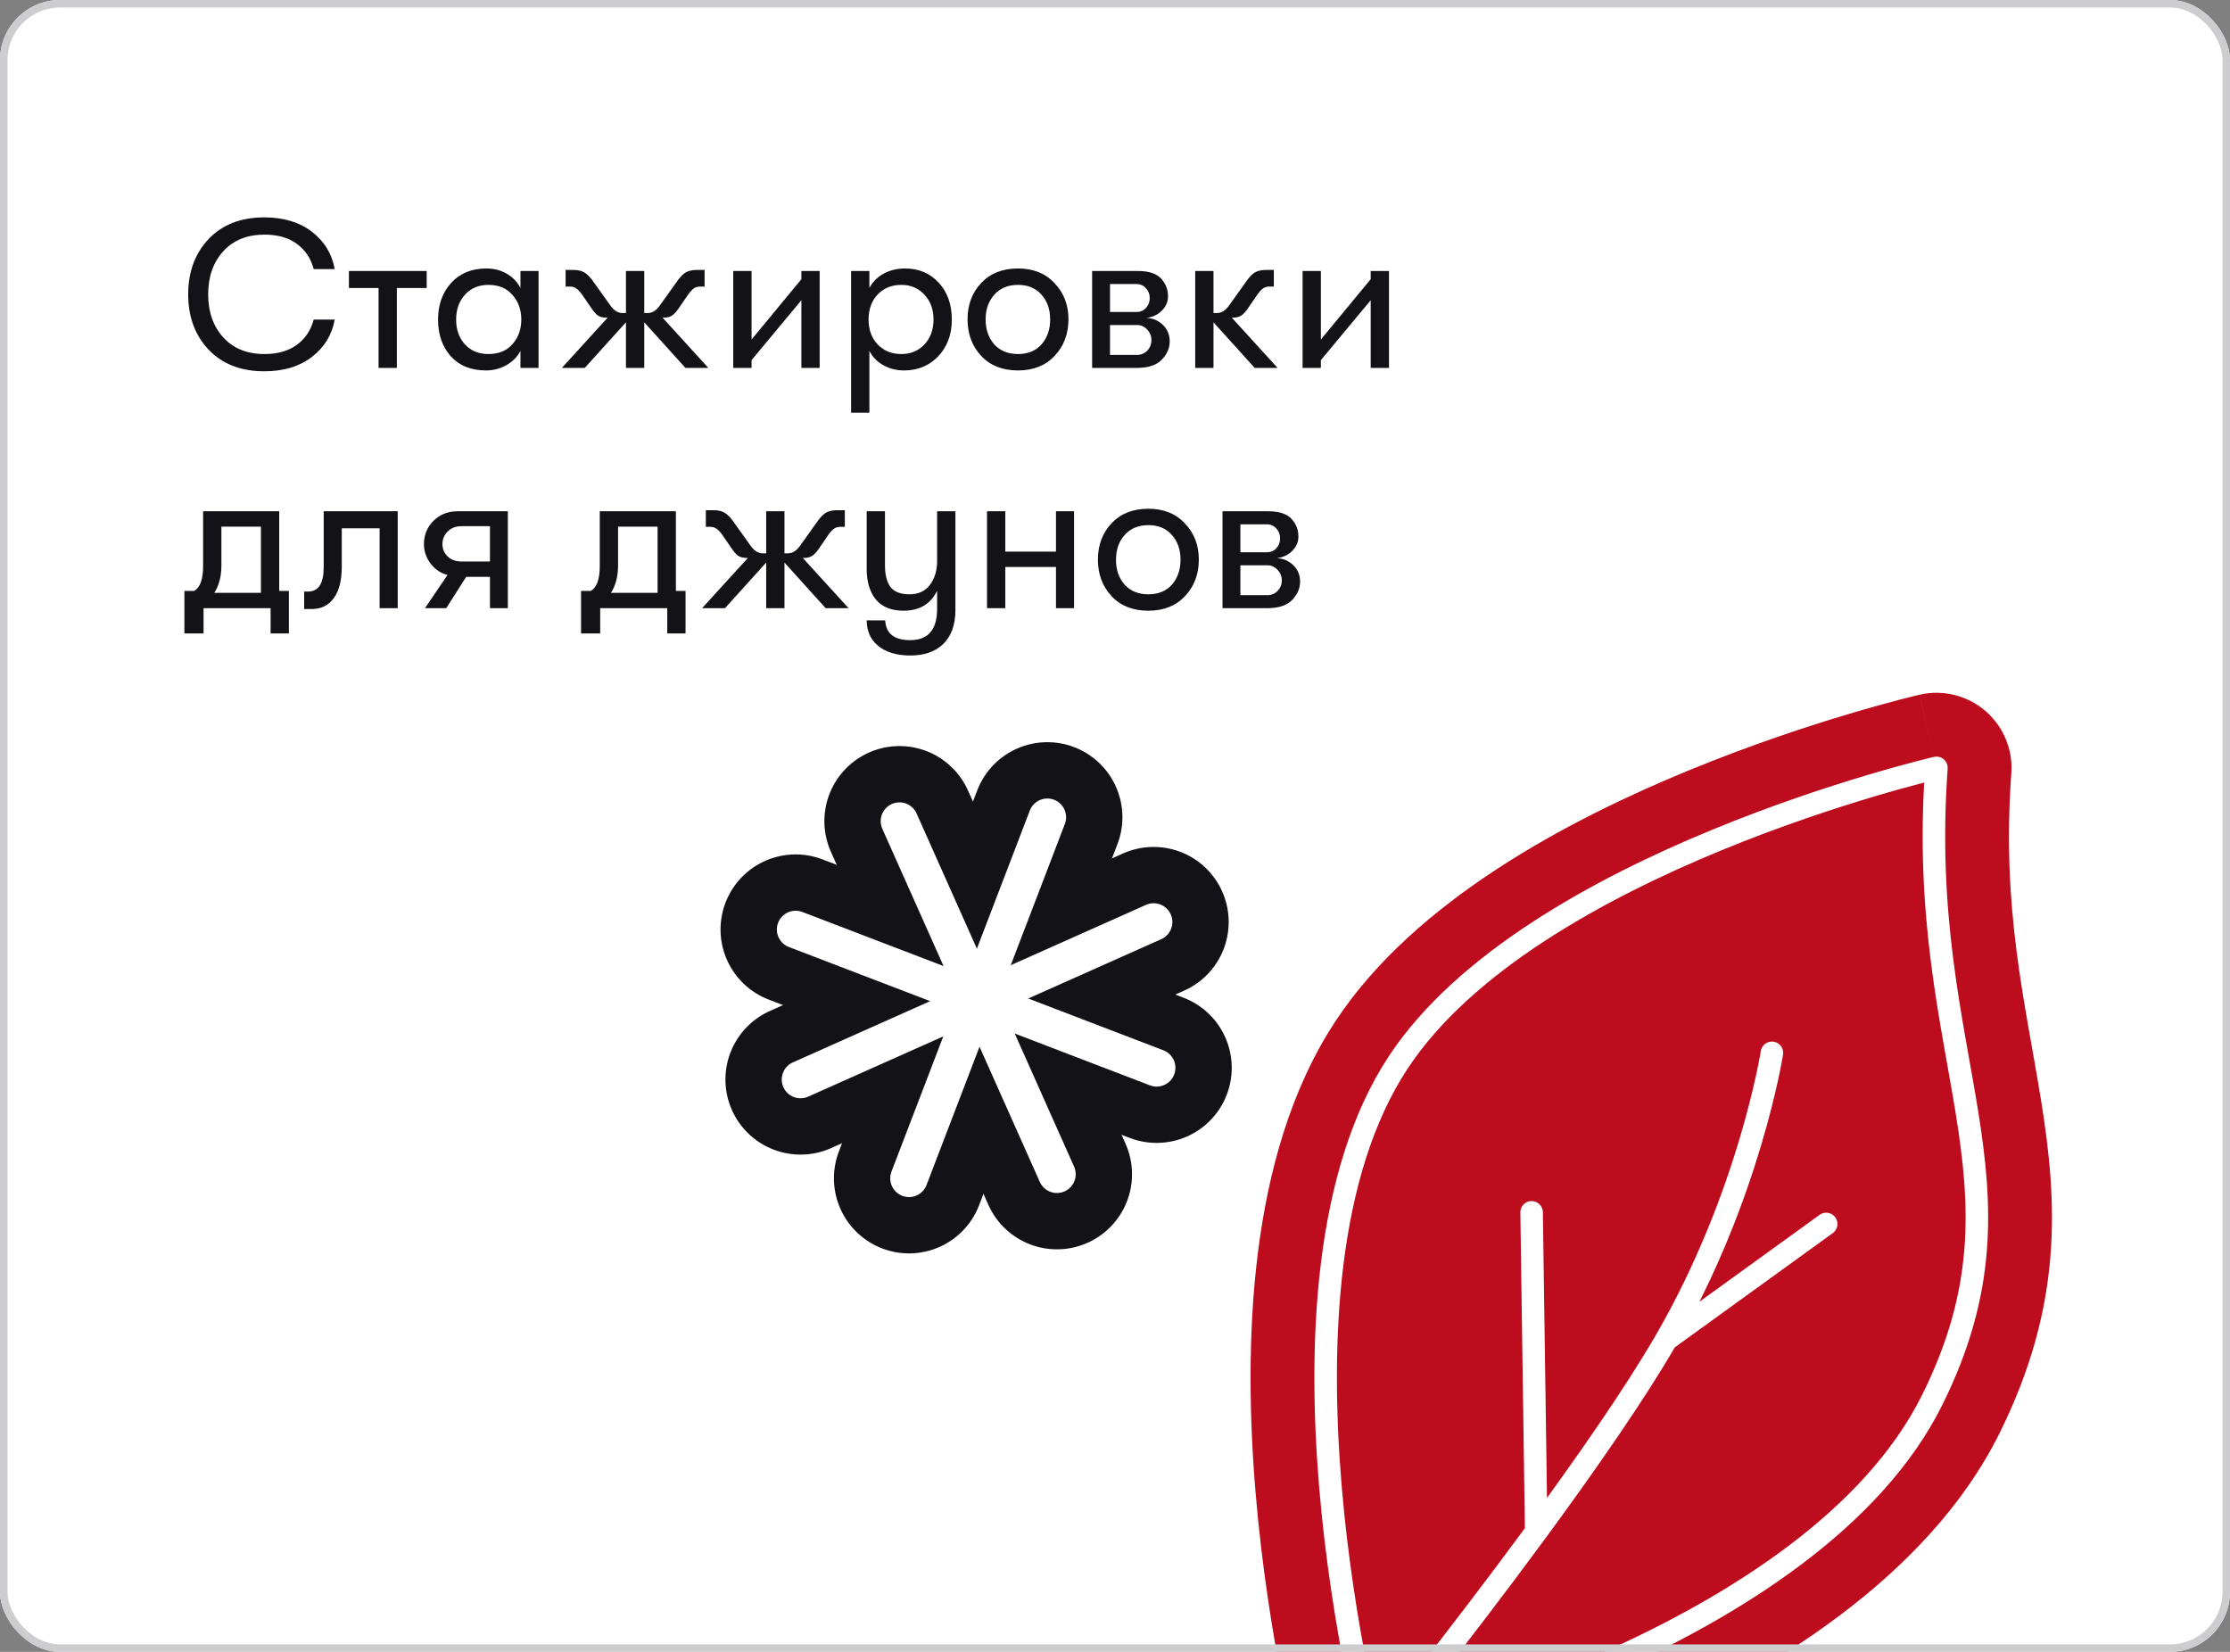 <svg width="297" height="220" viewBox="0 0 297 220" fill="none" xmlns="http://www.w3.org/2000/svg">
<rect x="0" y="0" width="297" height="220" fill="#808080" stroke="none"/>
<g clip-path="url(#clip0_15066_1435)">
<rect width="297" height="220" rx="8" fill="white"/>
<path d="M35.2 49.448C32.083 49.448 29.609 48.487 27.78 46.564C25.969 44.641 25.064 42.187 25.064 39.2C25.064 36.213 25.969 33.759 27.78 31.836C29.609 29.913 32.083 28.952 35.2 28.952C37.776 28.952 39.885 29.587 41.528 30.856C43.189 32.125 44.207 33.787 44.58 35.84H41.78C41.407 34.421 40.66 33.301 39.54 32.48C38.42 31.659 36.983 31.248 35.228 31.248C32.913 31.248 31.084 31.985 29.74 33.46C28.396 34.935 27.724 36.848 27.724 39.2C27.724 41.552 28.396 43.465 29.74 44.94C31.084 46.415 32.913 47.152 35.228 47.152C36.983 47.152 38.42 46.741 39.54 45.92C40.66 45.099 41.407 43.979 41.78 42.56H44.58C44.207 44.613 43.189 46.275 41.528 47.544C39.885 48.813 37.776 49.448 35.2 49.448ZM56.83 36.092V38.36H52.854V49H50.418V38.36H46.47V36.092H56.83ZM64.725 49.336C62.728 49.336 61.16 48.701 60.021 47.432C58.901 46.163 58.341 44.539 58.341 42.56C58.341 40.6 58.92 38.976 60.077 37.688C61.253 36.4 62.821 35.756 64.781 35.756C65.789 35.756 66.695 35.989 67.497 36.456C68.3 36.923 68.907 37.557 69.317 38.36V36.092H71.725V49H69.317V46.732C68.907 47.516 68.281 48.151 67.441 48.636C66.601 49.103 65.696 49.336 64.725 49.336ZM65.061 47.152C66.424 47.152 67.488 46.713 68.253 45.836C69.037 44.94 69.429 43.848 69.429 42.56C69.429 41.253 69.037 40.161 68.253 39.284C67.488 38.388 66.424 37.94 65.061 37.94C63.755 37.94 62.709 38.379 61.925 39.256C61.141 40.115 60.749 41.216 60.749 42.56C60.749 43.904 61.141 45.005 61.925 45.864C62.709 46.723 63.755 47.152 65.061 47.152ZM94.344 49H91.292L85.804 42.924V49H83.368V42.924L77.88 49H74.828L80.932 42.308H80.764C80.335 42.308 79.962 42.215 79.644 42.028C79.346 41.823 79.01 41.431 78.636 40.852L77.46 39.144C77.18 38.771 76.928 38.519 76.704 38.388C76.499 38.239 76.228 38.164 75.892 38.164H75.332V35.952H76.368C77.003 35.952 77.507 36.073 77.88 36.316C78.272 36.559 78.683 36.997 79.112 37.632L81.212 40.572C81.716 41.319 82.276 41.692 82.892 41.692H83.368V36.092H85.804V41.692H86.28C86.896 41.692 87.456 41.319 87.96 40.572L90.06 37.632C90.49 36.997 90.891 36.559 91.264 36.316C91.656 36.073 92.17 35.952 92.804 35.952H93.84V38.164H93.28C92.944 38.164 92.664 38.239 92.44 38.388C92.235 38.519 91.992 38.771 91.712 39.144L90.536 40.852C90.163 41.431 89.818 41.823 89.5 42.028C89.202 42.215 88.838 42.308 88.408 42.308H88.24L94.344 49ZM106.731 39.984L100.095 47.964V49H97.659V36.092H100.095V45.22L106.731 37.184V36.092H109.167V49H106.731V39.984ZM120.522 35.756C122.37 35.756 123.873 36.391 125.03 37.66C126.187 38.911 126.766 40.544 126.766 42.56C126.766 44.539 126.169 46.163 124.974 47.432C123.779 48.701 122.249 49.336 120.382 49.336C119.393 49.336 118.478 49.103 117.638 48.636C116.817 48.169 116.201 47.535 115.79 46.732V54.964H113.354V36.092H115.79V38.36C116.201 37.557 116.826 36.923 117.666 36.456C118.525 35.989 119.477 35.756 120.522 35.756ZM120.046 47.152C121.297 47.152 122.323 46.723 123.126 45.864C123.929 45.005 124.33 43.904 124.33 42.56C124.33 41.216 123.929 40.115 123.126 39.256C122.323 38.379 121.297 37.94 120.046 37.94C118.758 37.94 117.703 38.369 116.882 39.228C116.079 40.087 115.678 41.197 115.678 42.56C115.678 43.904 116.079 45.005 116.882 45.864C117.703 46.723 118.758 47.152 120.046 47.152ZM135.581 49.336C133.528 49.336 131.894 48.692 130.681 47.404C129.468 46.097 128.861 44.473 128.861 42.532C128.861 40.591 129.468 38.976 130.681 37.688C131.894 36.4 133.528 35.756 135.581 35.756C137.616 35.756 139.24 36.409 140.453 37.716C141.685 39.004 142.301 40.609 142.301 42.532C142.301 44.473 141.685 46.097 140.453 47.404C139.24 48.692 137.616 49.336 135.581 49.336ZM132.417 45.864C133.201 46.723 134.256 47.152 135.581 47.152C136.906 47.152 137.952 46.723 138.717 45.864C139.482 44.987 139.865 43.876 139.865 42.532C139.865 41.207 139.482 40.115 138.717 39.256C137.952 38.379 136.906 37.94 135.581 37.94C134.256 37.94 133.201 38.379 132.417 39.256C131.652 40.115 131.269 41.216 131.269 42.56C131.269 43.885 131.652 44.987 132.417 45.864ZM145.455 36.092H151.531C152.987 36.092 154.023 36.428 154.639 37.1C155.255 37.772 155.563 38.556 155.563 39.452C155.563 40.199 155.283 40.843 154.723 41.384C154.182 41.925 153.501 42.243 152.679 42.336C153.538 42.373 154.266 42.681 154.863 43.26C155.479 43.839 155.787 44.576 155.787 45.472C155.787 46.368 155.433 47.18 154.723 47.908C154.033 48.636 152.922 49 151.391 49H145.455V36.092ZM151.363 41.552C151.867 41.552 152.287 41.375 152.623 41.02C152.959 40.647 153.127 40.208 153.127 39.704C153.127 39.181 152.959 38.743 152.623 38.388C152.287 38.015 151.858 37.828 151.335 37.828H147.835V41.552H151.363ZM147.835 43.288V47.264H151.447C151.97 47.264 152.418 47.077 152.791 46.704C153.165 46.312 153.351 45.845 153.351 45.304C153.351 44.763 153.165 44.296 152.791 43.904C152.418 43.493 151.97 43.288 151.447 43.288H147.835ZM170.158 49H167.106L161.618 42.924V49H159.182V36.092H161.618V41.692H162.094C162.71 41.692 163.27 41.319 163.774 40.572L165.874 37.632C166.303 36.997 166.705 36.559 167.078 36.316C167.47 36.073 167.983 35.952 168.618 35.952H169.654V38.164H169.094C168.758 38.164 168.478 38.239 168.254 38.388C168.049 38.519 167.806 38.771 167.526 39.144L166.35 40.852C165.977 41.431 165.631 41.823 165.314 42.028C165.015 42.215 164.651 42.308 164.222 42.308H164.054L170.158 49ZM182.555 39.984L175.919 47.964V49H173.483V36.092H175.919V45.22L182.555 37.184V36.092H184.991V49H182.555V39.984ZM37.188 78.704H38.476V84.36H36.04V81H27.108V84.36H24.56V78.704H25.848C26.651 78.256 27.052 77.155 27.052 75.4V68.092H37.188V78.704ZM28.536 78.956H34.752V70.136H29.488V75.288C29.488 76.763 29.171 77.985 28.536 78.956ZM40.508 78.788H41.012C42.412 78.788 43.112 77.715 43.112 75.568V68.092H52.968V81H50.56V70.36H45.52V75.456C45.52 77.285 45.165 78.685 44.456 79.656C43.765 80.627 42.785 81.112 41.516 81.112H40.508V78.788ZM56.602 81L59.599 76.576C58.684 76.333 57.928 75.82 57.331 75.036C56.752 74.252 56.462 73.393 56.462 72.46C56.462 71.247 56.883 70.22 57.722 69.38C58.562 68.521 59.645 68.092 60.971 68.092H67.635V81H65.254V76.828H62.09L59.431 81H56.602ZM61.474 74.784H65.254V70.08H61.474C60.709 70.08 60.093 70.313 59.627 70.78C59.16 71.247 58.926 71.807 58.926 72.46C58.926 73.113 59.16 73.664 59.627 74.112C60.093 74.56 60.709 74.784 61.474 74.784ZM90.016 78.704H91.304V84.36H88.868V81H79.936V84.36H77.388V78.704H78.676C79.479 78.256 79.88 77.155 79.88 75.4V68.092H90.016V78.704ZM81.364 78.956H87.58V70.136H82.316V75.288C82.316 76.763 81.999 77.985 81.364 78.956ZM113.02 81H109.968L104.48 74.924V81H102.044V74.924L96.556 81H93.504L99.608 74.308H99.44C99.011 74.308 98.637 74.215 98.32 74.028C98.021 73.823 97.685 73.431 97.312 72.852L96.136 71.144C95.856 70.771 95.604 70.519 95.38 70.388C95.175 70.239 94.904 70.164 94.568 70.164H94.008V67.952H95.044C95.679 67.952 96.183 68.073 96.556 68.316C96.948 68.559 97.359 68.997 97.788 69.632L99.888 72.572C100.392 73.319 100.952 73.692 101.568 73.692H102.044V68.092H104.48V73.692H104.956C105.572 73.692 106.132 73.319 106.636 72.572L108.736 69.632C109.165 68.997 109.567 68.559 109.94 68.316C110.332 68.073 110.845 67.952 111.48 67.952H112.516V70.164H111.956C111.62 70.164 111.34 70.239 111.116 70.388C110.911 70.519 110.668 70.771 110.388 71.144L109.212 72.852C108.839 73.431 108.493 73.823 108.176 74.028C107.877 74.215 107.513 74.308 107.084 74.308H106.916L113.02 81ZM124.809 68.092H127.245V81.252C127.245 83.287 126.657 84.836 125.481 85.9C124.435 86.833 123.026 87.3 121.253 87.3C119.386 87.3 117.93 86.852 116.885 85.956C115.933 85.153 115.447 84.043 115.429 82.624H117.893C117.986 84.379 119.097 85.256 121.225 85.256C123.614 85.256 124.809 83.865 124.809 81.084V78.676C123.95 80.449 122.457 81.336 120.329 81.336C118.705 81.336 117.482 80.841 116.661 79.852C115.839 78.844 115.429 77.491 115.429 75.792V68.092H117.865V75.288C117.865 76.539 118.107 77.5 118.593 78.172C119.097 78.825 119.946 79.152 121.141 79.152C122.317 79.152 123.222 78.732 123.857 77.892C124.491 77.033 124.809 75.979 124.809 74.728V68.092ZM131.455 81V68.092H133.891V73.468H140.639V68.092H143.047V81H140.639V75.512H133.891V81H131.455ZM152.944 81.336C150.891 81.336 149.257 80.692 148.044 79.404C146.831 78.097 146.224 76.473 146.224 74.532C146.224 72.591 146.831 70.976 148.044 69.688C149.257 68.4 150.891 67.756 152.944 67.756C154.979 67.756 156.603 68.409 157.816 69.716C159.048 71.004 159.664 72.609 159.664 74.532C159.664 76.473 159.048 78.097 157.816 79.404C156.603 80.692 154.979 81.336 152.944 81.336ZM149.78 77.864C150.564 78.723 151.619 79.152 152.944 79.152C154.269 79.152 155.315 78.723 156.08 77.864C156.845 76.987 157.228 75.876 157.228 74.532C157.228 73.207 156.845 72.115 156.08 71.256C155.315 70.379 154.269 69.94 152.944 69.94C151.619 69.94 150.564 70.379 149.78 71.256C149.015 72.115 148.632 73.216 148.632 74.56C148.632 75.885 149.015 76.987 149.78 77.864ZM162.819 68.092H168.895C170.351 68.092 171.387 68.428 172.003 69.1C172.619 69.772 172.927 70.556 172.927 71.452C172.927 72.199 172.647 72.843 172.087 73.384C171.545 73.925 170.864 74.243 170.043 74.336C170.901 74.373 171.629 74.681 172.227 75.26C172.843 75.839 173.151 76.576 173.151 77.472C173.151 78.368 172.796 79.18 172.087 79.908C171.396 80.636 170.285 81 168.755 81H162.819V68.092ZM168.727 73.552C169.231 73.552 169.651 73.375 169.987 73.02C170.323 72.647 170.491 72.208 170.491 71.704C170.491 71.181 170.323 70.743 169.987 70.388C169.651 70.015 169.221 69.828 168.699 69.828H165.199V73.552H168.727ZM165.199 75.288V79.264H168.811C169.333 79.264 169.781 79.077 170.155 78.704C170.528 78.312 170.715 77.845 170.715 77.304C170.715 76.763 170.528 76.296 170.155 75.904C169.781 75.493 169.333 75.288 168.811 75.288H165.199Z" fill="#121217"/>
<mask id="path-4-outside-1_15066_1435" maskUnits="userSpaceOnUse" x="131.906" y="66.474" width="176.933" height="201.456" fill="black">
<rect fill="white" x="131.906" y="66.474" width="176.933" height="201.456"/>
<path d="M186.254 141.449C203.876 114.793 257.902 102.267 257.902 102.267C255.055 141.394 271.773 157.424 257.332 186.463C241.309 218.686 182.835 232.287 182.835 232.287C182.835 232.287 166.644 171.108 186.254 141.449Z"/>
</mask>
<path d="M186.254 141.449C203.876 114.793 257.902 102.267 257.902 102.267C255.055 141.394 271.773 157.424 257.332 186.463C241.309 218.686 182.835 232.287 182.835 232.287C182.835 232.287 166.644 171.108 186.254 141.449Z" fill="#BD0C1E"/>
<path d="M240.931 140.993C241.359 138.265 239.494 135.706 236.766 135.278C234.038 134.851 231.48 136.715 231.052 139.443L240.931 140.993ZM204.599 204.012L208.627 206.974L208.627 206.974L204.599 204.012ZM208.985 161.386C208.945 158.625 206.675 156.418 203.914 156.458C201.153 156.498 198.946 158.769 198.986 161.53L208.985 161.386ZM246.152 167.061C248.389 165.443 248.891 162.317 247.273 160.08C245.654 157.842 242.528 157.34 240.291 158.959L246.152 167.061ZM226.239 180.926C232.041 170.876 235.699 160.939 237.907 153.537C239.014 149.827 239.763 146.731 240.239 144.546C240.477 143.453 240.646 142.586 240.758 141.981C240.814 141.679 240.856 141.443 240.884 141.277C240.898 141.193 240.909 141.128 240.917 141.08C240.921 141.057 240.924 141.037 240.926 141.023C240.927 141.015 240.928 141.009 240.929 141.004C240.93 141.002 240.93 141 240.93 140.998C240.93 140.997 240.931 140.995 240.931 140.995C240.931 140.994 240.931 140.993 235.991 140.218C231.052 139.443 231.052 139.443 231.052 139.442C231.052 139.441 231.052 139.441 231.052 139.44C231.052 139.44 231.052 139.439 231.053 139.439C231.053 139.438 231.052 139.439 231.052 139.441C231.052 139.445 231.05 139.453 231.048 139.466C231.044 139.491 231.037 139.535 231.027 139.595C231.006 139.716 230.973 139.906 230.926 140.16C230.831 140.669 230.682 141.434 230.467 142.419C230.038 144.392 229.35 147.241 228.324 150.678C226.268 157.57 222.884 166.737 217.579 175.926L226.239 180.926ZM182.835 232.287C186.725 235.429 186.725 235.429 186.725 235.429C186.725 235.428 186.726 235.428 186.726 235.428C186.726 235.427 186.727 235.427 186.728 235.426C186.729 235.424 186.731 235.421 186.734 235.418C186.74 235.411 186.748 235.4 186.759 235.387C186.781 235.36 186.813 235.32 186.855 235.268C186.939 235.164 187.063 235.01 187.224 234.809C187.546 234.407 188.017 233.818 188.616 233.066C189.814 231.562 191.524 229.404 193.575 226.782C197.674 221.54 203.147 214.429 208.627 206.974L200.57 201.051C195.168 208.4 189.759 215.427 185.697 220.622C183.667 223.217 181.977 225.352 180.794 226.836C180.203 227.578 179.74 228.157 179.424 228.55C179.267 228.747 179.146 228.896 179.066 228.997C179.025 229.047 178.995 229.084 178.975 229.109C178.965 229.122 178.957 229.131 178.952 229.137C178.95 229.14 178.948 229.142 178.947 229.144C178.947 229.144 178.946 229.145 178.946 229.145C178.946 229.145 178.946 229.145 178.946 229.145C178.946 229.145 178.946 229.145 182.835 232.287ZM208.627 206.974C215.209 198.021 221.914 188.418 226.239 180.926L217.579 175.926C213.546 182.911 207.119 192.142 200.57 201.051L208.627 206.974ZM209.598 203.94L208.985 161.386L198.986 161.53L199.599 204.084L209.598 203.94ZM224.84 182.477L246.152 167.061L240.291 158.959L218.979 174.374L224.84 182.477ZM257.902 102.267L267.876 102.993C268.107 99.825 266.818 96.735 264.404 94.669C261.99 92.604 258.739 91.808 255.644 92.526L257.902 102.267ZM186.254 141.449L177.912 135.933L186.254 141.449ZM182.835 232.287L173.168 234.846C174.551 240.071 179.836 243.252 185.101 242.027L182.835 232.287ZM257.332 186.463L248.378 182.011L248.378 182.011L257.332 186.463ZM257.902 102.267C255.644 92.526 255.642 92.526 255.639 92.527C255.638 92.527 255.636 92.528 255.634 92.528C255.63 92.529 255.625 92.53 255.619 92.531C255.607 92.534 255.592 92.538 255.574 92.542C255.538 92.55 255.488 92.562 255.426 92.577C255.303 92.606 255.128 92.648 254.906 92.703C254.462 92.812 253.826 92.972 253.021 93.182C251.412 93.602 249.122 94.226 246.331 95.057C240.761 96.716 233.126 99.222 224.882 102.614C208.995 109.151 188.522 119.885 177.912 135.933L194.595 146.964C201.608 136.357 216.959 127.501 232.491 121.11C239.957 118.038 246.929 115.747 252.04 114.225C254.589 113.466 256.658 112.903 258.072 112.533C258.779 112.349 259.321 112.213 259.677 112.126C259.855 112.082 259.986 112.051 260.067 112.031C260.108 112.021 260.137 112.015 260.152 112.011C260.16 112.009 260.165 112.008 260.166 112.008C260.167 112.007 260.167 112.007 260.166 112.008C260.166 112.008 260.164 112.008 260.164 112.008C260.163 112.008 260.161 112.009 257.902 102.267ZM177.912 135.933C171.844 145.111 168.868 156.175 167.524 166.913C166.17 177.734 166.392 188.904 167.226 198.828C168.063 208.786 169.537 217.734 170.798 224.183C171.429 227.415 172.011 230.041 172.44 231.876C172.655 232.794 172.831 233.515 172.957 234.018C173.019 234.269 173.07 234.465 173.105 234.604C173.123 234.674 173.138 234.729 173.148 234.769C173.153 234.789 173.158 234.806 173.161 234.819C173.163 234.825 173.164 234.83 173.165 234.835C173.166 234.837 173.167 234.84 173.167 234.841C173.168 234.843 173.168 234.846 182.835 232.287C192.503 229.729 192.503 229.73 192.503 229.732C192.503 229.732 192.504 229.733 192.504 229.734C192.504 229.735 192.504 229.735 192.504 229.733C192.503 229.731 192.502 229.726 192.499 229.716C192.494 229.698 192.486 229.665 192.474 229.617C192.449 229.523 192.411 229.372 192.36 229.168C192.258 228.76 192.106 228.138 191.916 227.325C191.536 225.698 191.006 223.313 190.426 220.346C189.264 214.398 187.916 206.197 187.156 197.153C186.393 188.074 186.244 178.388 187.369 169.396C188.505 160.322 190.858 152.616 194.595 146.964L177.912 135.933ZM182.835 232.287C185.101 242.027 185.103 242.027 185.106 242.026C185.107 242.026 185.11 242.025 185.112 242.024C185.117 242.023 185.123 242.022 185.129 242.021C185.142 242.017 185.159 242.014 185.179 242.009C185.219 241.999 185.273 241.986 185.341 241.97C185.477 241.937 185.667 241.891 185.909 241.831C186.393 241.711 187.084 241.535 187.957 241.302C189.701 240.837 192.177 240.143 195.186 239.209C201.186 237.347 209.388 234.507 218.155 230.588C235.072 223.028 256.609 210.376 266.286 190.916L248.378 182.011C242.032 194.773 226.321 205.033 209.995 212.329C202.141 215.839 194.723 218.412 189.259 220.108C186.535 220.953 184.318 221.573 182.802 221.978C182.044 222.18 181.463 222.328 181.082 222.422C180.892 222.469 180.752 222.503 180.666 222.524C180.623 222.535 180.593 222.542 180.577 222.546C180.568 222.547 180.564 222.549 180.563 222.549C180.562 222.549 180.562 222.549 180.564 222.549C180.564 222.548 180.566 222.548 180.566 222.548C180.568 222.548 180.57 222.547 182.835 232.287ZM266.286 190.916C274.82 173.755 274.018 160.09 271.838 146.558C269.706 133.328 266.56 121.072 267.876 102.993L247.929 101.541C246.397 122.59 250.187 137.912 252.092 149.739C253.949 161.263 254.285 170.133 248.378 182.011L266.286 190.916Z" fill="#BD0C1E" mask="url(#path-4-outside-1_15066_1435)"/>
<path d="M186.254 141.449C203.876 114.793 257.902 102.267 257.902 102.267C255.055 141.394 271.773 157.424 257.332 186.463C241.309 218.686 182.835 232.287 182.835 232.287C182.835 232.287 166.644 171.108 186.254 141.449Z" fill="#BD0C1E"/>
<path d="M257.902 102.267L259.398 102.376C259.433 101.901 259.24 101.437 258.878 101.128C258.516 100.818 258.028 100.698 257.564 100.806L257.902 102.267ZM186.254 141.449L185.002 140.621L186.254 141.449ZM182.835 232.287L181.385 232.671C181.593 233.455 182.385 233.932 183.175 233.748L182.835 232.287ZM257.332 186.463L255.989 185.796L255.989 185.796L257.332 186.463ZM237.473 140.451C237.602 139.632 237.042 138.865 236.224 138.736C235.405 138.608 234.638 139.167 234.51 139.986L237.473 140.451ZM204.599 204.012L205.807 204.901L205.807 204.901L204.599 204.012ZM205.486 161.436C205.474 160.608 204.792 159.946 203.964 159.958C203.136 159.97 202.474 160.651 202.486 161.479L205.486 161.436ZM244.1 164.226C244.772 163.74 244.922 162.802 244.437 162.131C243.951 161.46 243.013 161.309 242.342 161.795L244.1 164.226ZM257.902 102.267C257.564 100.806 257.563 100.806 257.562 100.806C257.562 100.806 257.561 100.807 257.56 100.807C257.558 100.807 257.555 100.808 257.551 100.809C257.544 100.811 257.534 100.813 257.52 100.816C257.492 100.823 257.452 100.832 257.399 100.845C257.293 100.87 257.137 100.908 256.934 100.958C256.527 101.058 255.931 101.207 255.168 101.406C253.641 101.805 251.446 102.403 248.757 103.203C243.383 104.804 236.029 107.219 228.116 110.475C212.38 116.949 194.084 126.886 185.002 140.621L187.505 142.276C196.046 129.356 213.575 119.702 229.257 113.249C237.054 110.042 244.308 107.659 249.614 106.079C252.266 105.289 254.428 104.7 255.925 104.309C256.674 104.114 257.256 103.968 257.649 103.871C257.846 103.823 257.995 103.787 258.095 103.763C258.145 103.751 258.182 103.742 258.207 103.737C258.219 103.734 258.228 103.732 258.234 103.73C258.236 103.73 258.239 103.729 258.24 103.729C258.24 103.729 258.241 103.729 258.241 103.729C258.241 103.728 258.241 103.728 257.902 102.267ZM185.002 140.621C179.925 148.301 177.214 157.937 175.958 167.969C174.702 178.012 174.893 188.551 175.696 198.116C176.5 207.686 177.921 216.316 179.14 222.552C179.749 225.672 180.309 228.195 180.717 229.942C180.921 230.815 181.087 231.494 181.203 231.957C181.261 232.188 181.306 232.365 181.337 232.485C181.352 232.545 181.364 232.591 181.372 232.622C181.376 232.637 181.38 232.649 181.382 232.657C181.383 232.661 181.384 232.665 181.384 232.667C181.385 232.668 181.385 232.669 181.385 232.67C181.385 232.67 181.385 232.671 182.835 232.287C184.285 231.903 184.285 231.903 184.285 231.903C184.285 231.903 184.285 231.903 184.285 231.902C184.285 231.9 184.284 231.898 184.283 231.895C184.281 231.888 184.279 231.878 184.275 231.864C184.268 231.836 184.257 231.793 184.242 231.737C184.213 231.623 184.17 231.453 184.114 231.229C184.001 230.781 183.839 230.117 183.639 229.259C183.238 227.544 182.686 225.056 182.084 221.977C180.88 215.815 179.478 207.297 178.686 197.865C177.893 188.427 177.713 178.11 178.935 168.341C180.159 158.559 182.777 149.426 187.505 142.276L185.002 140.621ZM182.835 232.287C183.175 233.748 183.176 233.748 183.177 233.748C183.177 233.748 183.178 233.747 183.179 233.747C183.181 233.747 183.185 233.746 183.188 233.745C183.196 233.743 183.208 233.74 183.223 233.737C183.253 233.73 183.297 233.719 183.354 233.706C183.469 233.678 183.638 233.637 183.858 233.582C184.298 233.473 184.942 233.309 185.766 233.089C187.413 232.65 189.779 231.987 192.667 231.091C198.439 229.3 206.308 226.573 214.687 222.828C231.353 215.38 250.414 203.745 258.675 187.131L255.989 185.796C248.227 201.404 230.04 212.681 213.463 220.089C205.221 223.773 197.47 226.46 191.778 228.226C188.933 229.108 186.606 229.76 184.993 230.19C184.186 230.406 183.558 230.565 183.134 230.671C182.922 230.724 182.76 230.763 182.653 230.789C182.599 230.802 182.559 230.811 182.533 230.817C182.519 230.821 182.51 230.823 182.503 230.824C182.5 230.825 182.498 230.826 182.497 230.826C182.496 230.826 182.496 230.826 182.496 230.826C182.495 230.826 182.495 230.826 182.835 232.287ZM258.675 187.131C266.093 172.215 265.488 160.588 263.446 147.91C261.41 135.276 257.991 121.717 259.398 102.376L256.406 102.158C254.967 121.945 258.482 135.964 260.484 148.387C262.478 160.765 263.012 171.672 255.989 185.796L258.675 187.131ZM223.208 179.176C228.836 169.427 232.398 159.76 234.553 152.536C235.631 148.922 236.359 145.912 236.819 143.802C237.048 142.746 237.211 141.915 237.317 141.344C237.37 141.059 237.408 140.838 237.434 140.688C237.447 140.613 237.456 140.555 237.463 140.515C237.466 140.495 237.469 140.48 237.47 140.469C237.471 140.464 237.472 140.46 237.472 140.456C237.473 140.455 237.473 140.454 237.473 140.453C237.473 140.452 237.473 140.452 237.473 140.451C237.473 140.451 237.473 140.451 235.991 140.218C234.51 139.986 234.51 139.985 234.51 139.985C234.51 139.985 234.51 139.985 234.51 139.985C234.51 139.986 234.509 139.986 234.509 139.987C234.509 139.988 234.509 139.991 234.508 139.995C234.507 140.002 234.505 140.014 234.502 140.031C234.497 140.064 234.488 140.115 234.477 140.184C234.453 140.32 234.417 140.527 234.367 140.798C234.267 141.339 234.11 142.14 233.887 143.164C233.442 145.211 232.732 148.146 231.678 151.679C229.569 158.749 226.089 168.185 220.61 177.676L223.208 179.176ZM182.835 232.287C184.002 233.23 184.002 233.23 184.002 233.229C184.002 233.229 184.003 233.229 184.003 233.229C184.003 233.229 184.004 233.228 184.004 233.227C184.006 233.225 184.008 233.223 184.011 233.219C184.016 233.213 184.024 233.203 184.034 233.19C184.056 233.163 184.087 233.124 184.129 233.073C184.211 232.97 184.334 232.818 184.494 232.618C184.814 232.22 185.282 231.634 185.879 230.886C187.071 229.389 188.774 227.239 190.818 224.626C194.904 219.4 200.354 212.319 205.807 204.901L203.39 203.124C197.96 210.51 192.529 217.566 188.454 222.778C186.417 225.383 184.72 227.525 183.532 229.017C182.938 229.762 182.472 230.345 182.154 230.741C181.995 230.939 181.874 231.09 181.792 231.192C181.751 231.242 181.72 231.281 181.699 231.306C181.689 231.319 181.681 231.329 181.676 231.335C181.673 231.338 181.672 231.341 181.67 231.342C181.67 231.343 181.669 231.344 181.669 231.344C181.669 231.344 181.669 231.344 181.669 231.345C181.668 231.345 181.668 231.345 182.835 232.287ZM205.807 204.901C212.377 195.963 218.985 186.49 223.208 179.176L220.61 177.676C216.475 184.838 209.95 194.199 203.39 203.124L205.807 204.901ZM206.099 203.991L205.486 161.436L202.486 161.479L203.099 204.034L206.099 203.991ZM222.788 179.641L244.1 164.226L242.342 161.795L221.03 177.21L222.788 179.641Z" fill="white"/>
<path d="M119.793 109.362L140.767 156.388" stroke="#121217" stroke-width="20" stroke-linecap="round"/>
<path d="M153.641 122.798L106.615 143.772" stroke="#121217" stroke-width="20" stroke-linecap="round"/>
<path d="M154.047 142.214L105.964 123.793" stroke="#121217" stroke-width="20" stroke-linecap="round"/>
<path d="M121.066 156.929L139.488 108.846" stroke="#121217" stroke-width="20" stroke-linecap="round"/>
<path d="M119.793 109.362L140.767 156.388" stroke="white" stroke-width="5" stroke-linecap="round"/>
<path d="M153.641 122.798L106.615 143.772" stroke="white" stroke-width="5" stroke-linecap="round"/>
<path d="M154.047 142.214L105.964 123.793" stroke="white" stroke-width="5" stroke-linecap="round"/>
<path d="M121.066 156.929L139.488 108.846" stroke="white" stroke-width="5" stroke-linecap="round"/>
</g>
<rect x="0.5" y="0.5" width="296" height="219" rx="7.5" stroke="#CDCDCF"/>
<defs>
<clipPath id="clip0_15066_1435">
<rect width="297" height="220" rx="8" fill="white"/>
</clipPath>
</defs>
</svg>
